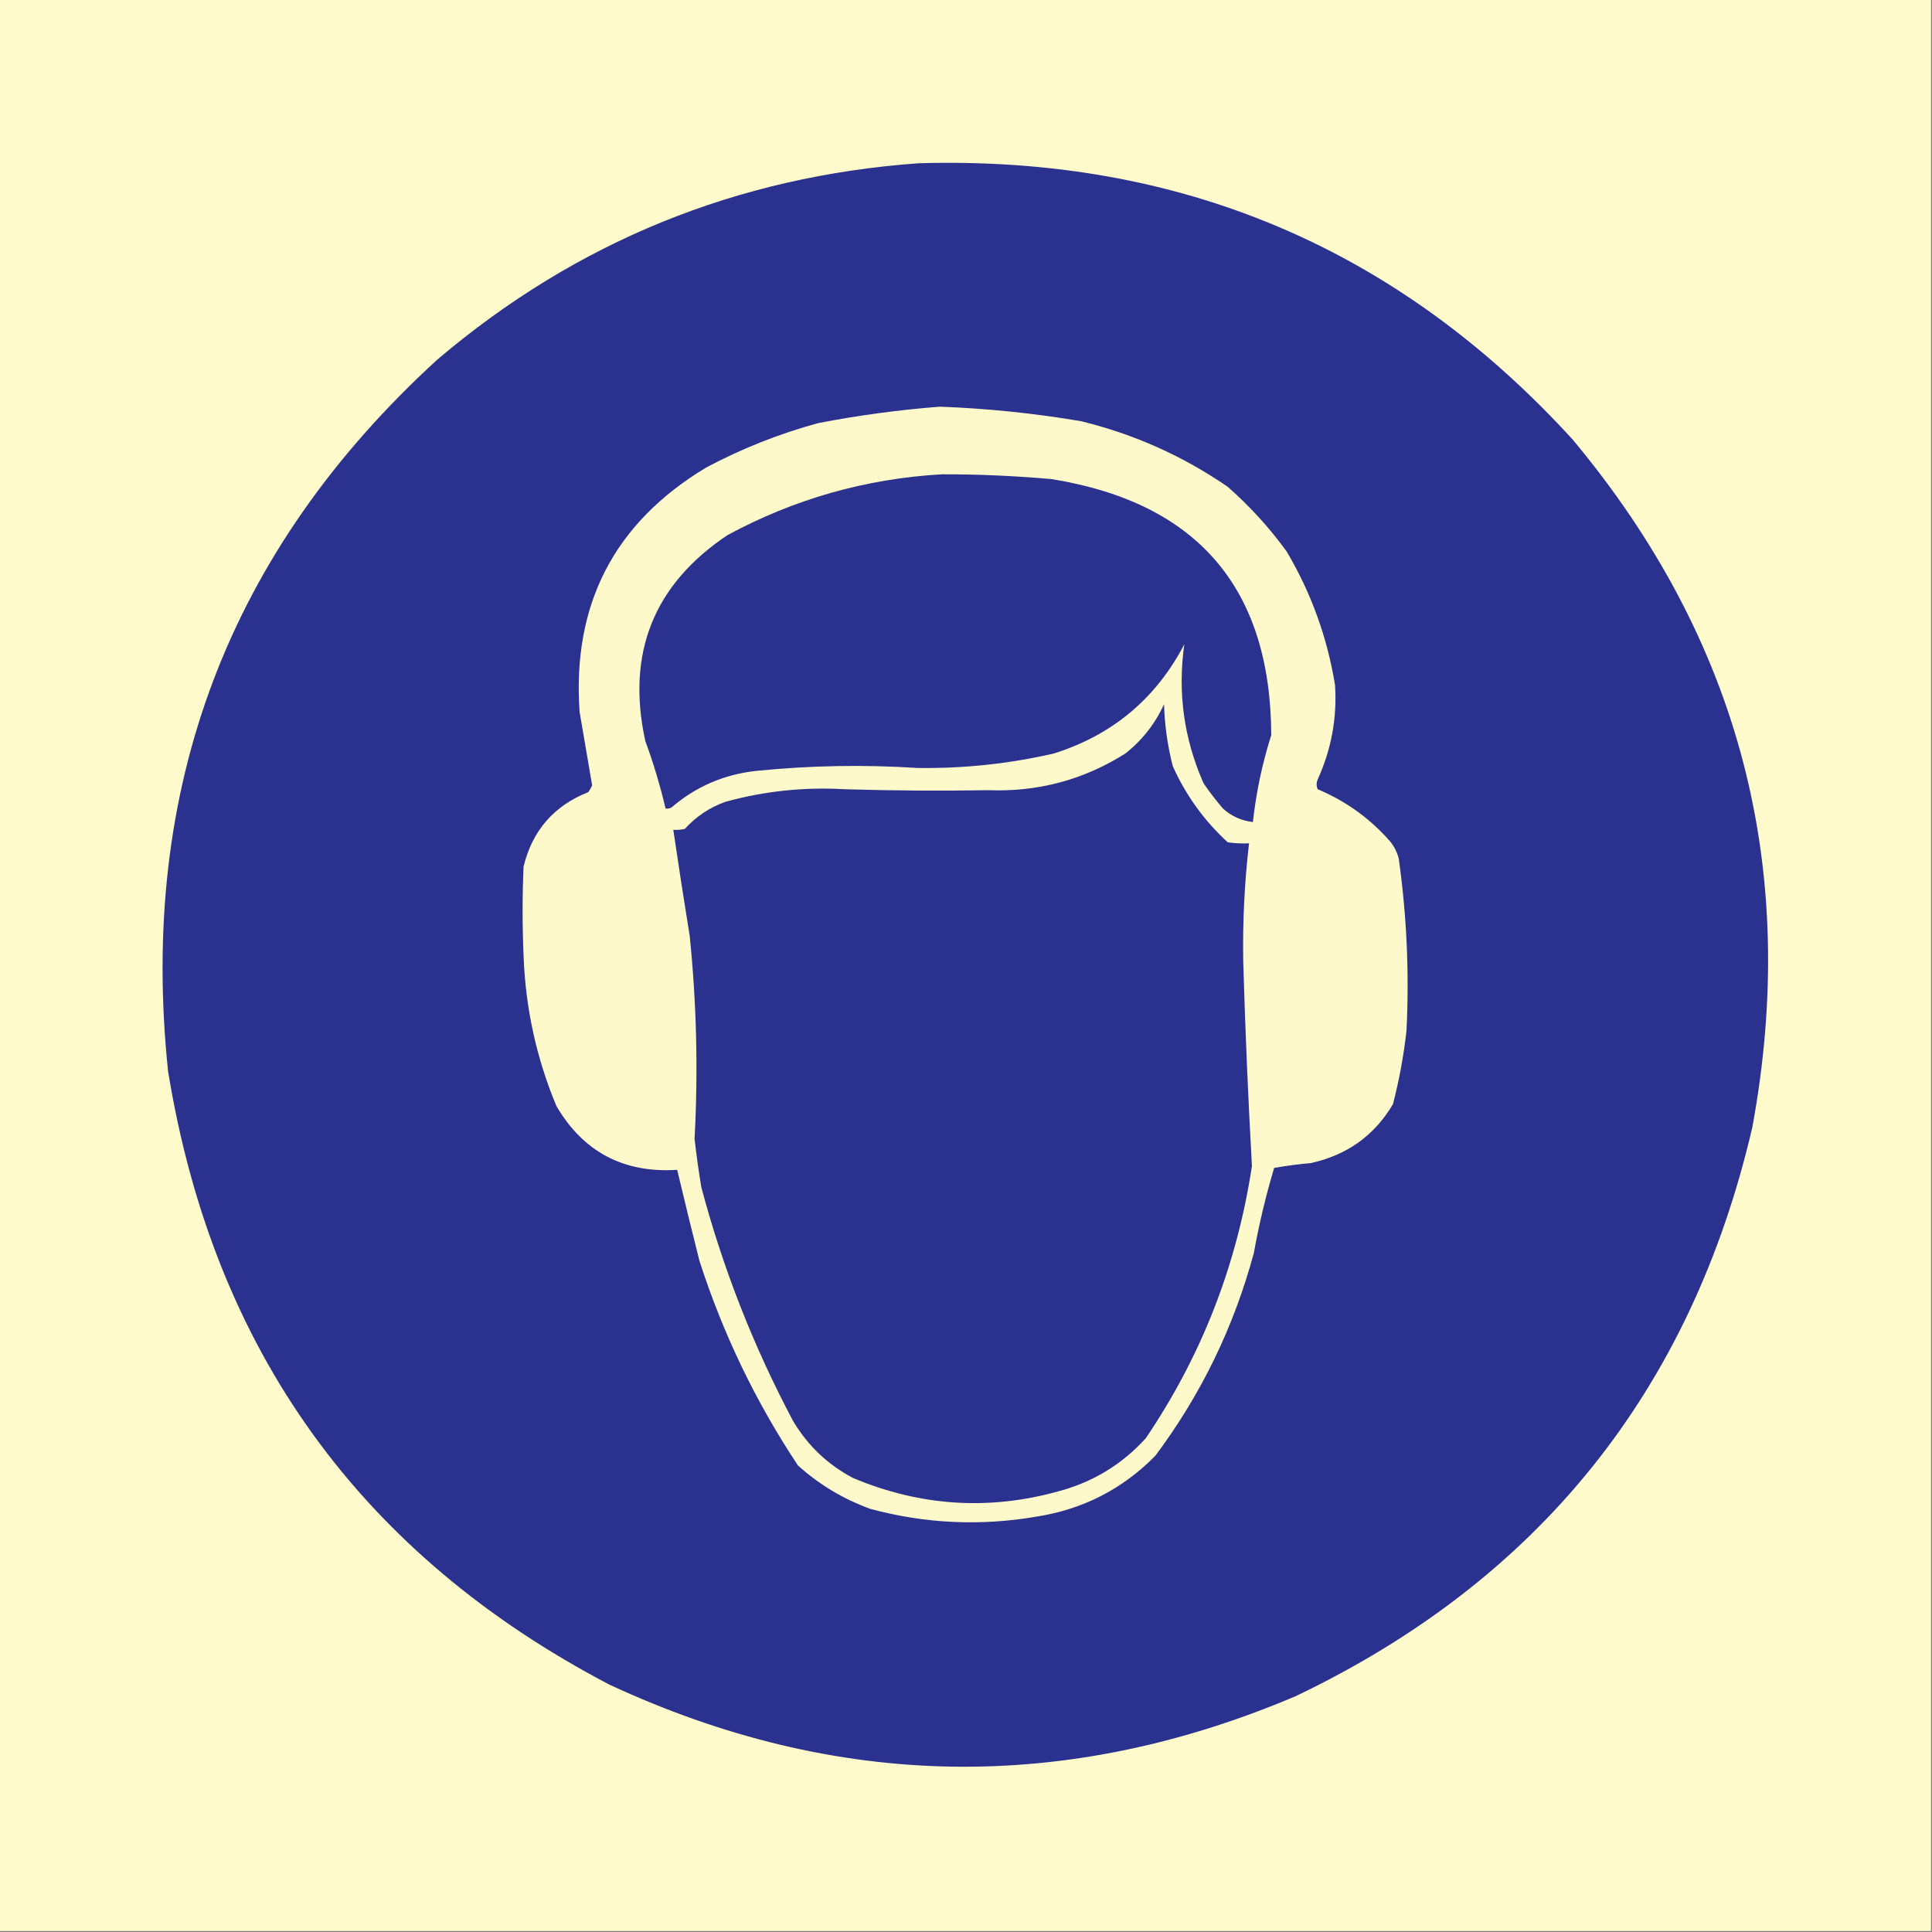 <?xml version="1.0" encoding="UTF-8"?>
<!DOCTYPE svg PUBLIC "-//W3C//DTD SVG 1.1//EN" "http://www.w3.org/Graphics/SVG/1.1/DTD/svg11.dtd">
<svg xmlns="http://www.w3.org/2000/svg" version="1.1" width="1000px" height="1000px" style="shape-rendering:geometricPrecision; text-rendering:geometricPrecision; image-rendering:optimizeQuality; fill-rule:evenodd; clip-rule:evenodd" xmlns:xlink="http://www.w3.org/1999/xlink">
<rect width="100%" height="100%" fill="#808080" stroke="none"/>
<g><path style="opacity:1" fill="#fefacb" d="M -0.5,-0.5 C 332.833,-0.5 666.167,-0.5 999.5,-0.5C 999.5,332.833 999.5,666.167 999.5,999.5C 666.167,999.5 332.833,999.5 -0.5,999.5C -0.5,666.167 -0.5,332.833 -0.5,-0.5 Z"/></g>
<g><path style="opacity:1" fill="#2b318e" d="M 475.5,84.5 C 610.587,80.554 723.421,128.22 814,227.5C 900.607,331.247 931.607,449.914 907,583.5C 875.334,719.723 796.501,817.89 670.5,878C 551.269,928.534 432.936,926.534 315.5,872C 186.626,804.531 110.46,698.697 87,554.5C 71.657,407.814 118.157,284.981 226.5,186C 298.281,125.124 381.281,91.291 475.5,84.5 Z"/></g>
<g><path style="opacity:1" fill="#fdf9cb" d="M 486.5,210.5 C 510.993,211.409 535.326,213.909 559.5,218C 587.012,224.716 612.345,236.049 635.5,252C 646.932,262.043 657.099,273.21 666,285.5C 678.63,306.852 686.963,329.852 691,354.5C 692.125,371.545 689.125,387.878 682,403.5C 681.333,405.167 681.333,406.833 682,408.5C 696.628,414.64 709.128,423.64 719.5,435.5C 721.687,438.179 723.187,441.179 724,444.5C 728.144,474.034 729.478,503.701 728,533.5C 726.564,546.347 724.23,559.013 721,571.5C 711.398,587.733 697.232,597.899 678.5,602C 672.128,602.57 665.795,603.404 659.5,604.5C 655.175,618.954 651.675,633.621 649,648.5C 638.638,686.886 621.638,721.886 598,753.5C 581.021,770.74 560.521,781.24 536.5,785C 507.548,789.982 478.881,788.649 450.5,781C 436.49,775.916 423.99,768.416 413,758.5C 391.15,725.606 374.15,690.272 362,652.5C 358.067,636.865 354.233,621.198 350.5,605.5C 322.81,607.276 301.977,596.276 288,572.5C 277.603,547.575 271.937,521.575 271,494.5C 270.333,479.167 270.333,463.833 271,448.5C 275.556,429.872 286.723,417.038 304.5,410C 305.293,408.915 305.96,407.748 306.5,406.5C 304.334,393.838 302.167,381.172 300,368.5C 296.1,312.8 317.933,270.634 365.5,242C 383.937,232.185 403.271,224.518 423.5,219C 444.486,214.95 465.486,212.116 486.5,210.5 Z"/></g>
<g><path style="opacity:1" fill="#2b318e" d="M 487.5,245.5 C 506.536,245.469 525.536,246.302 544.5,248C 619.856,260.293 657.689,304.46 658,380.5C 653.328,395.207 650.161,410.207 648.5,425.5C 642.57,424.803 637.403,422.47 633,418.5C 629.425,414.347 626.091,410.014 623,405.5C 612.785,382.449 609.452,358.449 613,333.5C 598.301,361.607 575.801,380.44 545.5,390C 522.321,395.334 498.821,397.834 475,397.5C 447.111,395.701 419.278,396.201 391.5,399C 374.731,400.835 360.065,407.169 347.5,418C 346.552,418.483 345.552,418.649 344.5,418.5C 341.699,406.599 338.199,394.932 334,383.5C 324.111,338.129 338.278,302.629 376.5,277C 411.173,258.249 448.173,247.749 487.5,245.5 Z"/></g>
<g><path style="opacity:1" fill="#2b318e" d="M 602.5,364.5 C 602.803,375.192 604.303,385.858 607,396.5C 613.759,411.6 623.259,424.767 635.5,436C 639.152,436.499 642.818,436.665 646.5,436.5C 644.132,456.926 643.132,477.426 643.5,498C 644.523,533.204 646.023,568.37 648,603.5C 640.213,654.903 621.88,701.903 593,744.5C 580.605,758.12 565.438,767.287 547.5,772C 511.524,781.907 476.19,779.574 441.5,765C 428.409,758.076 418.076,748.243 410.5,735.5C 390.066,697.042 374.233,656.709 363,614.5C 361.638,606.193 360.472,597.859 359.5,589.5C 361.393,554.43 360.56,519.43 357,484.5C 354.024,466.168 351.191,447.834 348.5,429.5C 350.527,429.662 352.527,429.495 354.5,429C 360.329,422.585 367.329,417.918 375.5,415C 395.619,409.474 416.119,407.307 437,408.5C 461.832,409.254 486.665,409.42 511.5,409C 537.24,409.983 560.907,403.65 582.5,390C 591.227,383.107 597.894,374.607 602.5,364.5 Z"/></g>
</svg>
